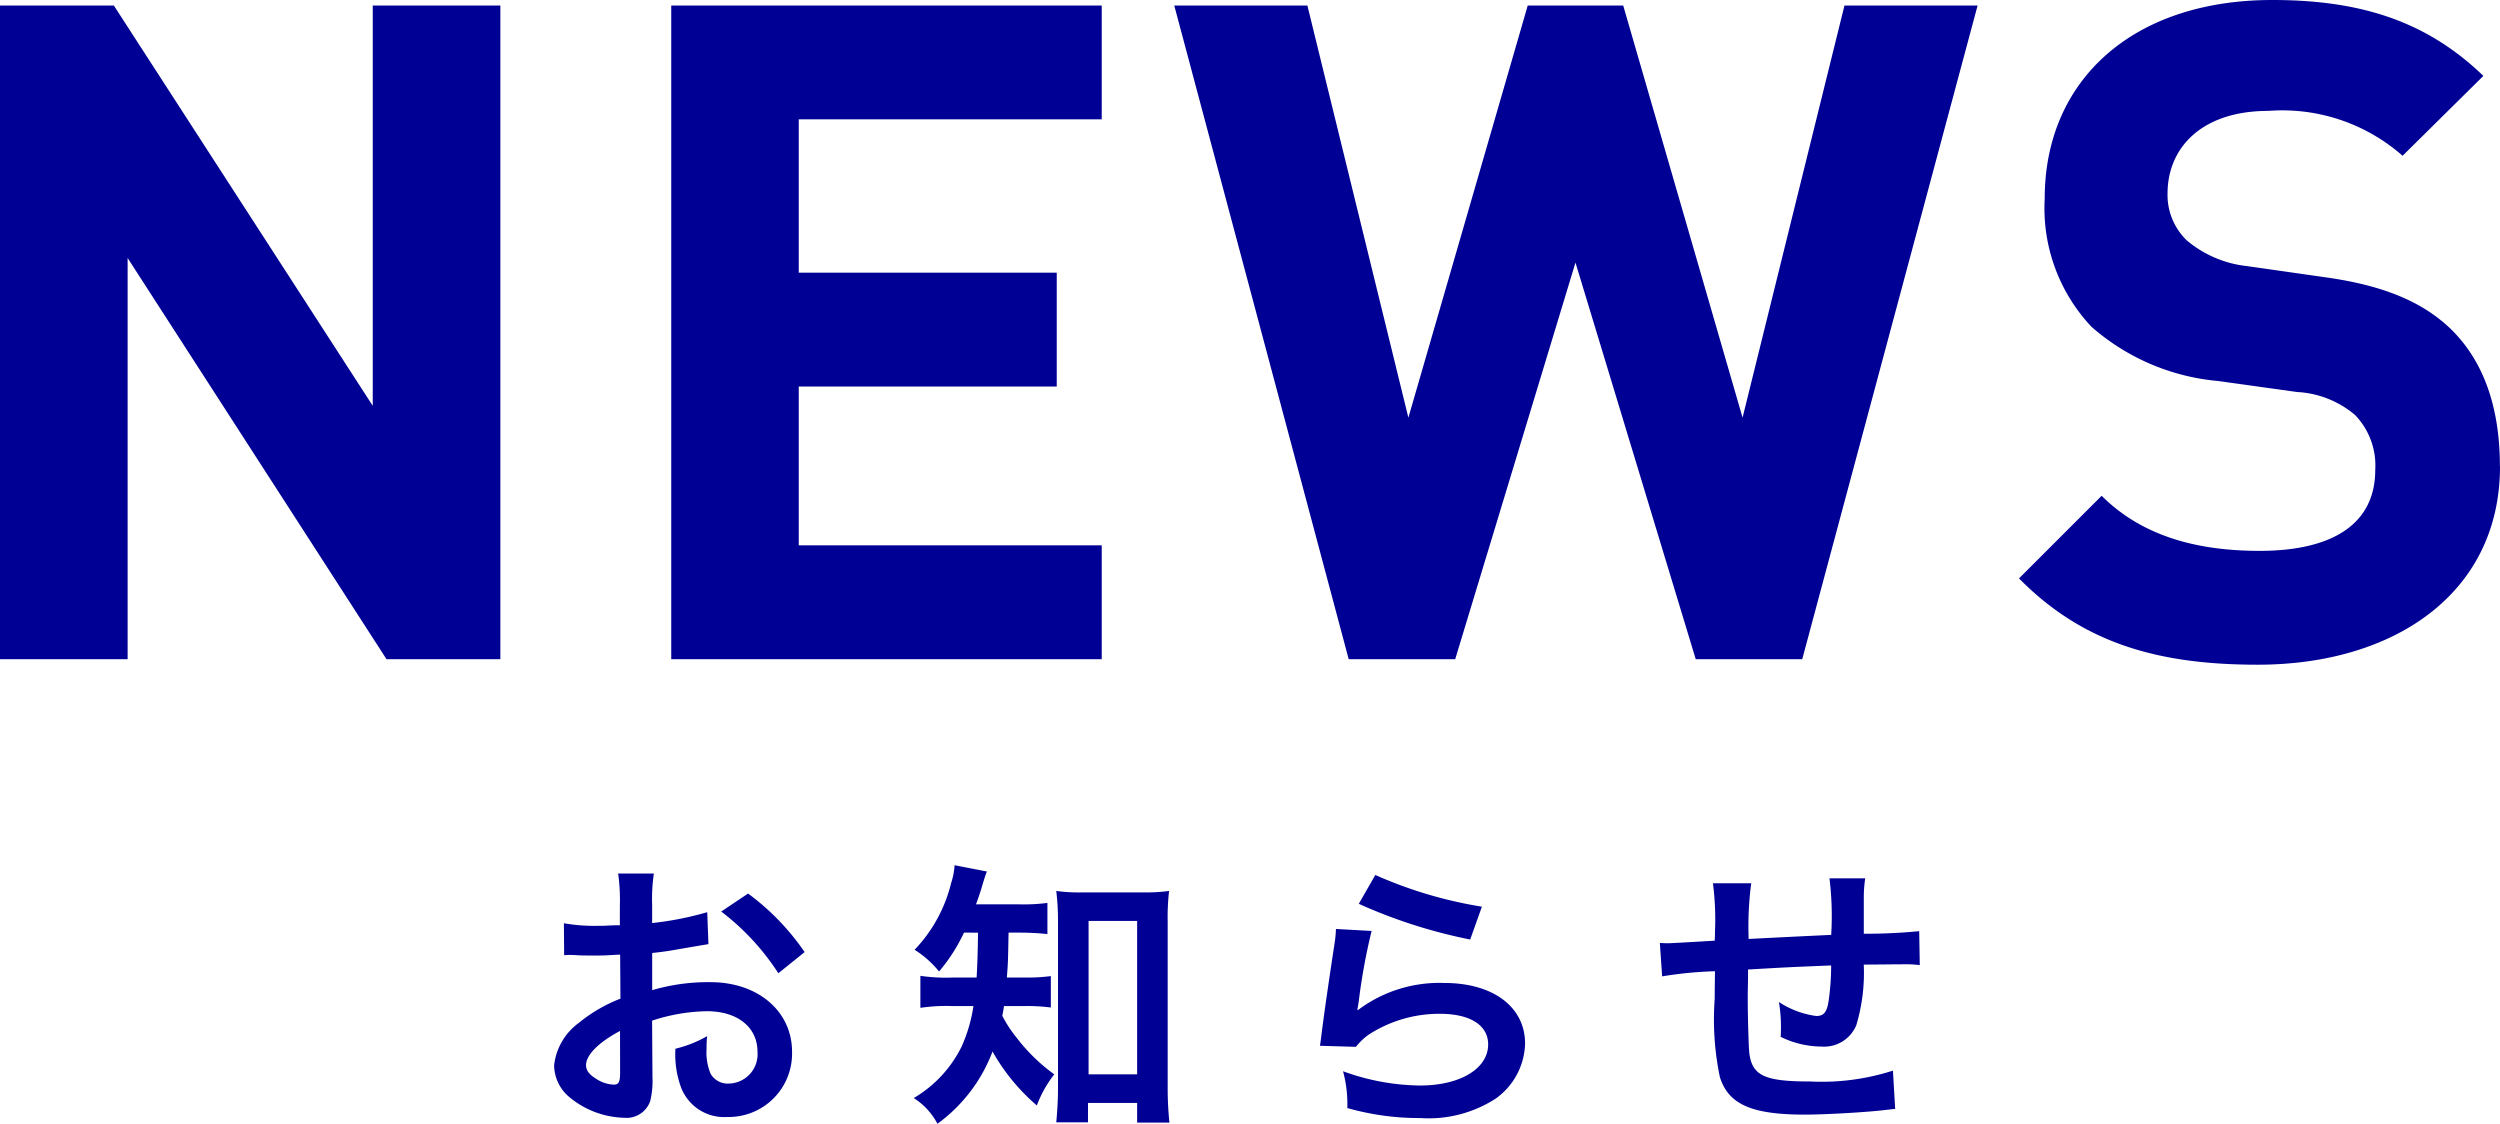 <svg xmlns="http://www.w3.org/2000/svg" width="122.535" height="55.08" viewBox="0 0 122.535 55.08"><g id="ttl-b-news" transform="translate(-659.52 -1149.69)"><path id="&#x30D1;&#x30B9;_73845" data-name="&#x30D1;&#x30B9; 73845" d="M-35.955,0V-32.04H-42.21v19.62L-54.9-32.04h-5.58V0h6.255V-19.665L-41.535,0ZM-6.48,0V-5.58H-21.33v-7.785H-8.685v-5.58H-21.33V-26.46H-6.48v-5.58h-21.1V0ZM36.45-32.04H29.925l-4.995,20.2-5.85-20.2H14.4l-5.85,20.2L3.6-32.04H-2.925L5.625,0h5.22L16.74-19.44,22.635,0h5.22Zm25.6,22.59c0-2.835-.765-5.175-2.475-6.8-1.35-1.26-3.195-2.07-6.12-2.475l-3.78-.54a5.51,5.51,0,0,1-2.97-1.26,3.092,3.092,0,0,1-.945-2.3c0-2.2,1.62-4.05,4.95-4.05a8.916,8.916,0,0,1,6.57,2.2l3.96-3.915C58.5-31.23,55.305-32.31,50.9-32.31c-6.93,0-11.16,4.005-11.16,9.72a8.467,8.467,0,0,0,2.295,6.3,10.867,10.867,0,0,0,6.21,2.655l3.87.54a4.773,4.773,0,0,1,2.835,1.125,3.567,3.567,0,0,1,.99,2.7c0,2.565-1.98,3.96-5.67,3.96-2.97,0-5.715-.675-7.74-2.7l-4.05,4.05c3.15,3.195,6.84,4.23,11.7,4.23C56.88.27,62.055-3.24,62.055-9.45Z" transform="translate(720 1182)" fill="#000095"></path><path id="&#x30D1;&#x30B9;_73846" data-name="&#x30D1;&#x30B9; 73846" d="M-28.518-4.284a8.961,8.961,0,0,1,2.688-.462c1.5,0,2.478.784,2.478,1.988A1.439,1.439,0,0,1-24.766-1.2a.968.968,0,0,1-.882-.476,2.7,2.7,0,0,1-.2-1.232,4.854,4.854,0,0,1,.028-.616,5.906,5.906,0,0,1-1.554.616,4.677,4.677,0,0,0,.238,1.792,2.26,2.26,0,0,0,2.3,1.554,3.11,3.11,0,0,0,3.178-3.192c0-1.988-1.666-3.416-4-3.416a9.708,9.708,0,0,0-2.856.392V-7.6c.532-.056.812-.1,1.274-.182.966-.168,1.232-.21,1.484-.252L-25.816-9.6a15.614,15.614,0,0,1-2.7.532v-.9a8.6,8.6,0,0,1,.084-1.526h-1.75a9.592,9.592,0,0,1,.084,1.61v.924c-.154,0-.224,0-.56.014-.2.014-.35.014-.49.014a8.586,8.586,0,0,1-1.694-.126l.014,1.568a2.625,2.625,0,0,1,.294-.014c.042,0,.168,0,.35.014s.56.014.77.014c.35,0,.546,0,.756-.014.462-.028.462-.028.574-.028l.014,2.156a7.49,7.49,0,0,0-2.044,1.19A2.988,2.988,0,0,0-33.32-2.1a2.056,2.056,0,0,0,.77,1.582A4.361,4.361,0,0,0-29.9.476a1.23,1.23,0,0,0,1.288-.812,4.169,4.169,0,0,0,.112-1.19Zm-1.568,2.548c0,.462-.07.588-.308.588a1.683,1.683,0,0,1-.9-.308c-.322-.2-.462-.406-.462-.644,0-.5.616-1.12,1.666-1.68Zm9.044-5.908a11.874,11.874,0,0,0-2.772-2.87l-1.316.882a11.955,11.955,0,0,1,2.8,3.024Zm8.5-.952c-.014,1.022-.042,1.764-.07,2.2H-13.8a8.659,8.659,0,0,1-1.568-.084v1.568A8.6,8.6,0,0,1-13.846-5h1.078a7.514,7.514,0,0,1-.574,1.974A5.994,5.994,0,0,1-15.694-.49,3.318,3.318,0,0,1-14.532.77a7.752,7.752,0,0,0,2.7-3.542A9.876,9.876,0,0,0-9.66-.126a5.643,5.643,0,0,1,.854-1.526,8.775,8.775,0,0,1-1.82-1.764,6.291,6.291,0,0,1-.728-1.106c.042-.21.056-.28.084-.476h.938a9.014,9.014,0,0,1,1.358.07v-1.54a8.524,8.524,0,0,1-1.316.07h-.84c.056-.714.056-.714.084-2.2h.518a13.24,13.24,0,0,1,1.386.07v-1.526a9.084,9.084,0,0,1-1.386.07h-2.114c.126-.35.21-.588.294-.882.126-.42.168-.546.238-.728l-1.582-.308a3.341,3.341,0,0,1-.168.868,7.189,7.189,0,0,1-1.792,3.276,4.968,4.968,0,0,1,1.2,1.064A8.473,8.473,0,0,0-13.23-8.6Zm5.39,8.344h2.408V.714h1.582A16.752,16.752,0,0,1-3.248-1.05V-9.156a11.194,11.194,0,0,1,.07-1.484,8.775,8.775,0,0,1-1.3.07H-7.42a8.242,8.242,0,0,1-1.288-.07,11.969,11.969,0,0,1,.084,1.484V-.91c0,.56-.042,1.162-.084,1.61h1.554Zm.028-8.918h2.38v7.518h-2.38Zm13.244-.84a25.34,25.34,0,0,0,5.46,1.75l.574-1.61A21,21,0,0,1,6.93-11.424ZM5-8.778a5.713,5.713,0,0,1-.084.812c-.252,1.652-.476,3.206-.588,4.074-.07.532-.07.588-.112.84L5.978-3a3.048,3.048,0,0,1,.63-.6A6.372,6.372,0,0,1,10.094-4.62c1.484,0,2.366.56,2.366,1.5,0,1.19-1.372,2.016-3.346,2.016a11.3,11.3,0,0,1-3.766-.7A6.213,6.213,0,0,1,5.558,0a12.873,12.873,0,0,0,3.57.49,6.048,6.048,0,0,0,3.7-.952,3.409,3.409,0,0,0,1.442-2.7c0-1.792-1.568-2.968-3.948-2.968A6.635,6.635,0,0,0,6.076-4.8L6.048-4.83c.042-.21.042-.21.07-.406a29.624,29.624,0,0,1,.63-3.444ZM32.3-1.834a11.385,11.385,0,0,1-4.046.532c-2.282,0-2.884-.294-3-1.47-.028-.28-.07-1.806-.07-2.534V-5.6c.014-.742.014-.742.014-.812V-6.79c1.946-.112,1.946-.112,4.074-.2a12.065,12.065,0,0,1-.126,1.75c-.084.546-.238.728-.6.728a4.342,4.342,0,0,1-1.834-.686,7.453,7.453,0,0,1,.1,1.148c0,.2,0,.28-.014.56a4.589,4.589,0,0,0,2,.476,1.706,1.706,0,0,0,1.708-1.05,8.95,8.95,0,0,0,.364-2.968c.658,0,1.456-.014,1.946-.014a4.908,4.908,0,0,1,.8.042l-.028-1.666a27,27,0,0,1-2.716.126v-1.75a6.381,6.381,0,0,1,.07-.966H29.19a15.141,15.141,0,0,1,.084,2.772c-2.086.1-2.086.1-4.046.2a16.309,16.309,0,0,1,.126-2.73H23.478a13.814,13.814,0,0,1,.1,2.38c0,.084,0,.21-.014.434-1.386.084-2.156.126-2.282.126-.07,0-.21,0-.406-.014l.112,1.638a19.121,19.121,0,0,1,2.59-.252c-.014,1.092-.014,1.148-.014,1.358a13.86,13.86,0,0,0,.252,3.822C24.234-.182,25.368.322,27.986.322c.924,0,2.772-.1,3.794-.21.476-.056.476-.056.63-.07Z" transform="translate(720 1204)" fill="#000095"></path></g></svg>
